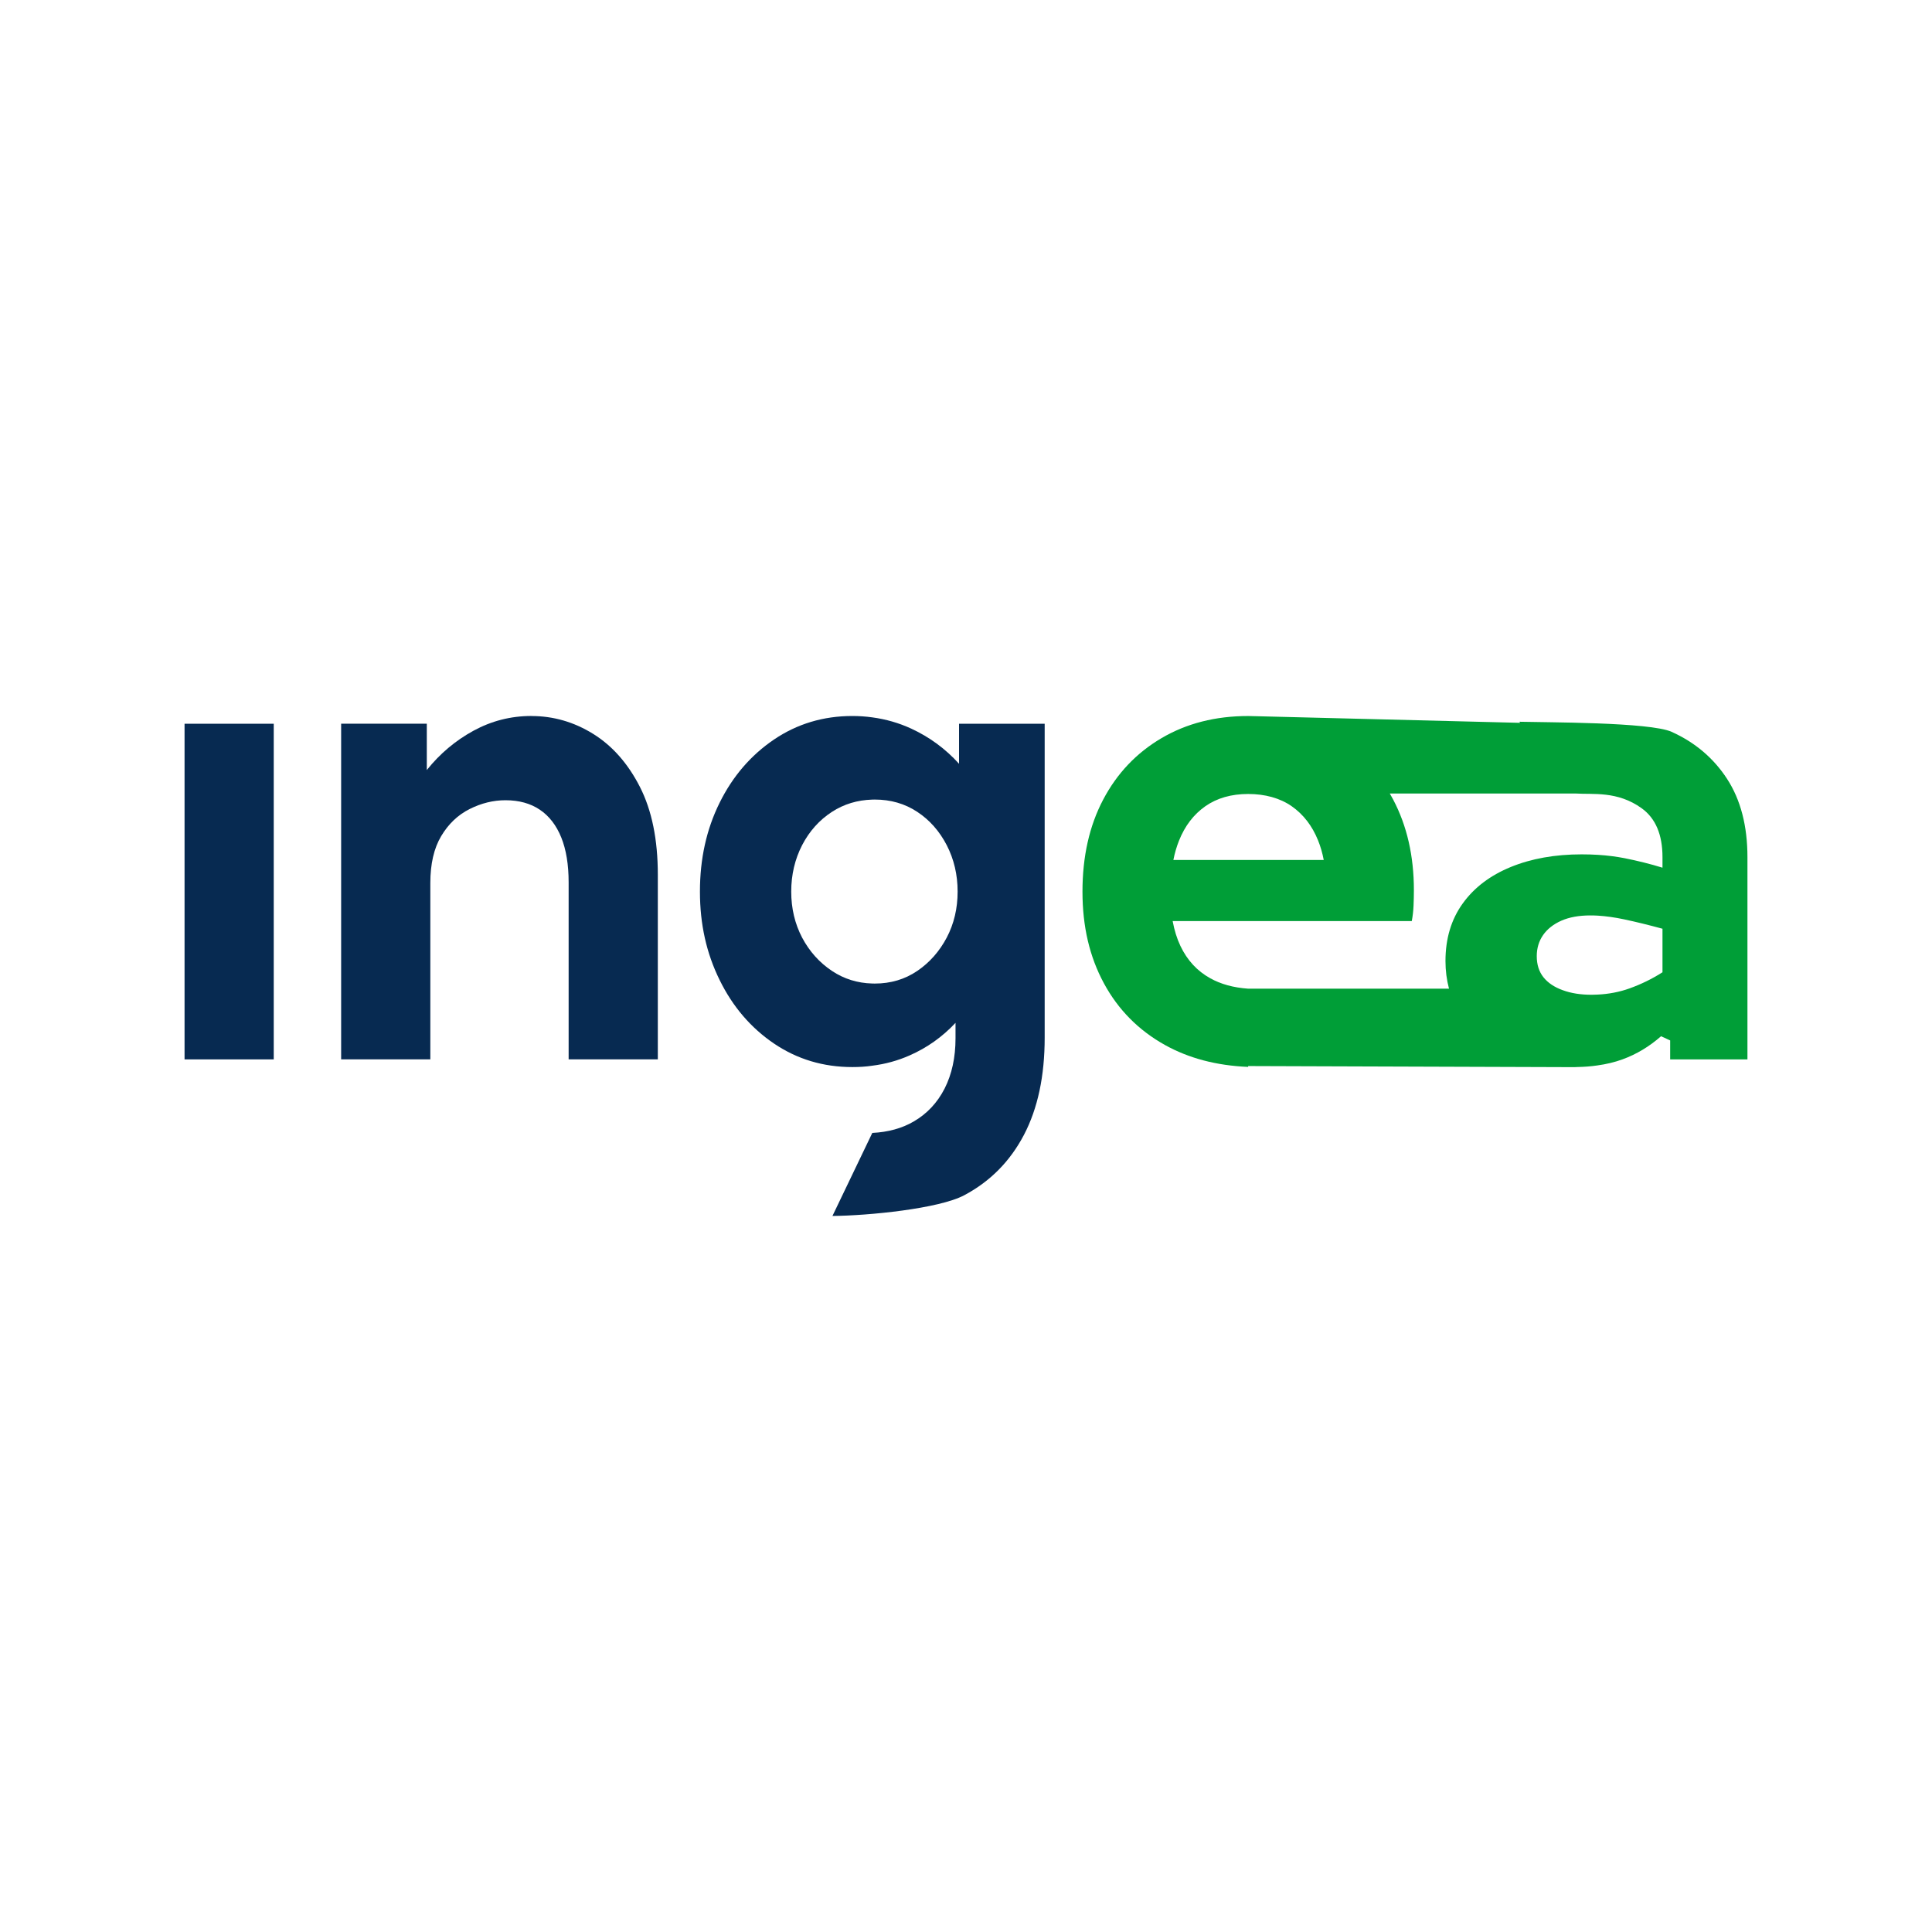 <?xml version="1.0" encoding="UTF-8"?>
<svg data-bbox="76.42 296.47 647.16 207.03" viewBox="0 0 800 800" xmlns="http://www.w3.org/2000/svg" data-type="color">
    <g>
        <path fill="#072a51" d="M113.35 299.69v138.98H76.42V299.69h36.93z" data-color="1"/>
        <path d="M220.05 296.49c9.11 0 17.64 2.47 25.59 7.41 7.94 4.94 14.39 12.26 19.34 21.95 4.94 9.7 7.41 21.81 7.41 36.34v76.47h-36.93v-73.27c0-7.36-1.02-13.57-3.05-18.61-2.04-5.04-4.99-8.87-8.87-11.49-3.88-2.62-8.62-3.93-14.24-3.93-5.04 0-9.99 1.21-14.83 3.64-4.85 2.43-8.77 6.16-11.77 11.19-3.01 5.04-4.51 11.53-4.51 19.48v72.98h-36.93V299.67h35.47v19.19c5.42-6.78 11.87-12.21 19.33-16.28 7.46-4.07 15.46-6.11 23.99-6.11" fill="#072a51" data-color="1"/>
        <path d="M397.12 299.69v16.57c-5.63-6.2-12.21-11.05-19.77-14.54-5.11-2.36-10.49-3.91-16.14-4.67-2.69-.38-5.44-.57-8.27-.57-12.04 0-22.84 3.25-32.43 9.73-9.59 6.5-17.11 15.22-22.53 26.18-5.44 10.96-8.15 23.21-8.15 36.79s2.71 25.57 8.15 36.62c5.42 11.05 12.94 19.82 22.53 26.32 9.59 6.48 20.38 9.73 32.43 9.73 2.83 0 5.58-.16 8.27-.57 5.42-.68 10.56-2.1 15.41-4.24 7.26-3.18 13.62-7.71 19.04-13.5v6.39c0 7.94-1.51 14.87-4.5 20.78-3.02 5.91-7.28 10.46-12.8 13.67-4.85 2.83-10.58 4.41-17.16 4.74l-16.5 34.38c14.89-.12 44.07-2.99 54.58-8.58 10.77-5.73 18.99-14.07 24.72-25 5.73-10.96 8.58-24.39 8.58-40.27V299.69h-35.47Zm-5.09 88.54c-3.02 5.7-7.07 10.32-12.21 13.81-5.14 3.49-11.01 5.23-17.6 5.23-.35 0-.68 0-1.01-.02-6.17-.16-11.76-1.91-16.71-5.21-5.23-3.49-9.35-8.11-12.37-13.81-2.99-5.73-4.5-12.07-4.5-19.04s1.51-13.39 4.5-19.21c3.02-5.82 7.14-10.42 12.37-13.81 4.95-3.21 10.53-4.9 16.71-5.07.33-.02.66-.02 1.01-.02 6.6 0 12.47 1.7 17.6 5.09 5.14 3.39 9.19 7.99 12.21 13.81 2.99 5.82 4.5 12.21 4.5 19.21s-1.51 13.32-4.5 19.04" fill="#072a51" data-color="1"/>
        <path d="M715.14 322.5c-5.63-8.63-13.29-15.11-22.98-19.47-9-4.05-52.01-3.87-63.04-4.17l.35.45-108.66-2.73-3.98-.09c-13.55 0-25.52 3.06-35.89 9.17-10.37 6.1-18.43 14.59-24.13 25.43-5.73 10.86-8.58 23.57-8.58 38.11s2.95 26.98 8.86 37.94c5.91 10.94 14.35 19.47 25.29 25.57 9.87 5.49 21.35 8.53 34.45 9.07v-.35l133.67.45h.73c.61 0 1.23 0 1.84-.05 2.9-.05 5.66-.26 8.25-.64 3.84-.52 7.33-1.37 10.49-2.52 5.82-2.12 11.15-5.32 16-9.59l3.77 1.74v7.85h32v-83.73c0-12.98-2.83-23.8-8.44-32.43M488.2 348.1c2.43-6.1 6.06-10.86 10.91-14.26 4.83-3.37 10.74-5.07 17.72-5.07s13.2 1.7 18.03 5.07c4.85 3.39 8.48 8.11 10.91 14.12 1.04 2.55 1.81 5.26 2.36 8.13h-62.26c.56-2.85 1.34-5.51 2.33-7.99m200.19 54.5c-4.27 2.73-8.84 4.95-13.67 6.69-4.15 1.48-8.55 2.33-13.24 2.55-.8.05-1.63.07-2.45.07-4.48 0-8.44-.61-11.92-1.89-3.49-1.25-6.17-3.06-8.01-5.37-1.84-2.33-2.76-5.23-2.76-8.72 0-3.3.87-6.22 2.62-8.74 1.74-2.5 4.27-4.5 7.57-5.96 3.3-1.44 7.28-2.17 11.92-2.17 1.06 0 2.12.02 3.23.09 3.35.21 6.93.71 10.72 1.51 5.04 1.06 10.37 2.38 16 3.91v18.03Zm0-43.31c-5.04-1.56-10.28-2.85-15.72-3.94-3.42-.66-7.05-1.13-10.86-1.37-2.22-.14-4.5-.21-6.86-.21-11.05 0-20.83 1.74-29.36 5.23-8.53 3.49-15.18 8.53-19.91 15.11-4.76 6.6-7.14 14.54-7.14 23.85 0 3.96.5 7.8 1.46 11.43h-83.16c-6.08-.43-11.31-1.86-15.69-4.31-5.42-2.99-9.54-7.45-12.35-13.36-1.46-3.06-2.52-6.5-3.23-10.32h99.02c.4-2.14.64-4.27.73-6.41.09-2.12.14-4.27.14-6.39 0-14.14-2.85-26.65-8.58-37.52-.45-.85-.92-1.67-1.39-2.5h77.04c6.95.47 17.23-1.16 27.29 6.13 5.73 4.15 8.58 10.91 8.58 20.22v4.36Z" fill="#009e37" data-color="2"/>
    </g>
</svg>
